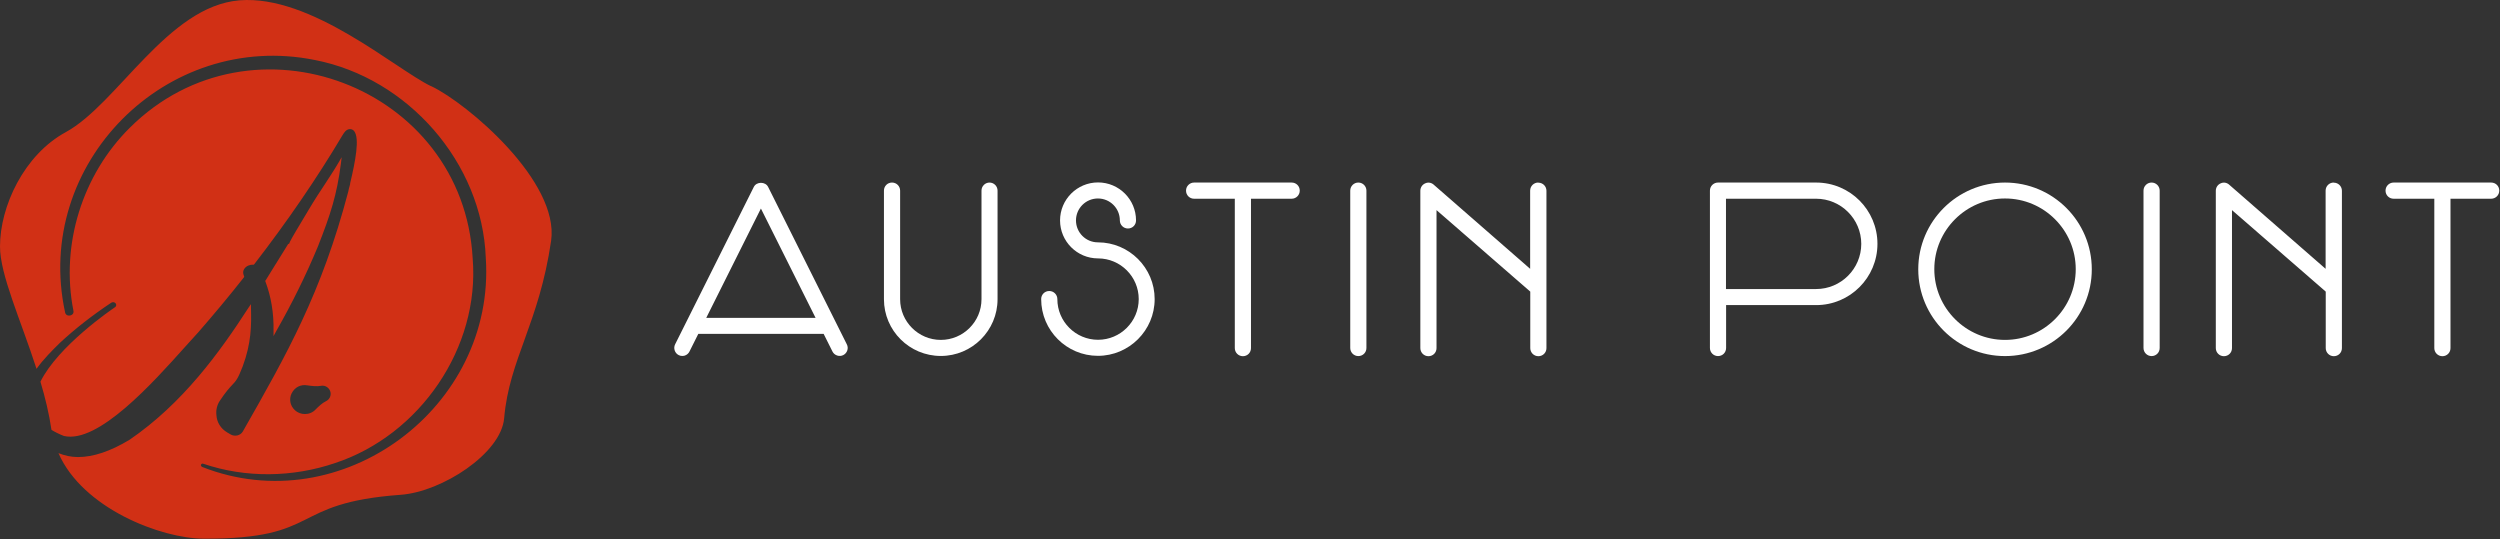 <svg width="204" height="44" viewBox="0 0 204 44" fill="none" xmlns="http://www.w3.org/2000/svg">
<rect x="0" y="0" width="204" height="44" fill="#333333" stroke="none"/>
<path d="M62.68 15.256C62.46 14.806 61.73 14.806 61.51 15.256L55.09 28.096C54.93 28.416 55.06 28.816 55.38 28.976C55.47 29.026 55.57 29.046 55.67 29.046C55.74 29.046 55.81 29.036 55.88 29.016C56.05 28.956 56.18 28.846 56.26 28.686L56.98 27.246H67.21L67.93 28.686C68.09 29.006 68.5 29.136 68.81 28.976C69.13 28.816 69.27 28.416 69.1 28.096L62.68 15.256ZM66.55 25.936H57.63L62.09 17.016L66.55 25.936Z" fill="white"/>
<path d="M80.75 14.896C80.39 14.896 80.09 15.186 80.09 15.556V24.416C80.09 26.246 78.6 27.736 76.77 27.736C74.94 27.736 73.45 26.246 73.45 24.416V15.556C73.45 15.196 73.16 14.896 72.79 14.896C72.42 14.896 72.13 15.186 72.13 15.556V24.416C72.13 26.976 74.21 29.046 76.77 29.046C79.33 29.046 81.4 26.966 81.4 24.416V15.556C81.4 15.196 81.11 14.896 80.74 14.896H80.75Z" fill="white"/>
<path d="M89.59 19.776C88.6 19.776 87.8 18.976 87.8 17.986C87.8 16.996 88.6 16.196 89.59 16.196C90.58 16.196 91.38 16.996 91.38 17.986C91.38 18.346 91.67 18.646 92.04 18.646C92.41 18.646 92.7 18.356 92.7 17.986C92.7 16.276 91.31 14.886 89.6 14.886C87.89 14.886 86.5 16.276 86.5 17.986C86.5 19.696 87.89 21.086 89.6 21.086C91.43 21.086 92.92 22.576 92.92 24.406C92.92 26.236 91.43 27.726 89.6 27.726C87.77 27.726 86.28 26.236 86.28 24.406C86.28 24.046 85.99 23.746 85.62 23.746C85.25 23.746 84.96 24.036 84.96 24.406C84.96 26.966 87.04 29.036 89.59 29.036C92.14 29.036 94.22 26.956 94.22 24.406C94.22 21.856 92.14 19.776 89.59 19.776Z" fill="white"/>
<path d="M105.4 14.896H97.44C97.08 14.896 96.78 15.186 96.78 15.556C96.78 15.926 97.07 16.216 97.44 16.216H100.76V28.406C100.76 28.766 101.05 29.066 101.42 29.066C101.79 29.066 102.08 28.776 102.08 28.406V16.216H105.4C105.76 16.216 106.06 15.926 106.06 15.556C106.06 15.186 105.77 14.896 105.4 14.896Z" fill="white"/>
<path d="M110.84 14.896C110.48 14.896 110.18 15.186 110.18 15.556V28.396C110.18 28.756 110.47 29.056 110.84 29.056C111.21 29.056 111.5 28.766 111.5 28.396V15.556C111.5 15.196 111.21 14.896 110.84 14.896Z" fill="white"/>
<path d="M148.19 14.896H140.19C139.83 14.896 139.53 15.186 139.53 15.556V28.396C139.53 28.756 139.82 29.056 140.19 29.056C140.56 29.056 140.85 28.766 140.85 28.396V24.896H148.2C150.96 24.896 153.2 22.656 153.2 19.896C153.2 17.136 150.96 14.896 148.2 14.896H148.19ZM151.88 19.896C151.88 21.926 150.23 23.586 148.19 23.586H140.84V16.216H148.19C150.22 16.216 151.88 17.866 151.88 19.906V19.896Z" fill="white"/>
<path d="M163.61 14.896C159.71 14.896 156.53 18.066 156.53 21.976C156.53 25.886 159.7 29.056 163.61 29.056C167.52 29.056 170.69 25.886 170.69 21.976C170.69 18.066 167.52 14.896 163.61 14.896ZM169.38 21.966C169.38 25.146 166.79 27.736 163.61 27.736C160.43 27.736 157.84 25.146 157.84 21.966C157.84 18.786 160.43 16.196 163.61 16.196C166.79 16.196 169.38 18.786 169.38 21.966Z" fill="white"/>
<path d="M175.57 14.896C175.21 14.896 174.91 15.186 174.91 15.556V28.396C174.91 28.756 175.2 29.056 175.57 29.056C175.94 29.056 176.23 28.766 176.23 28.396V15.556C176.23 15.196 175.94 14.896 175.57 14.896Z" fill="white"/>
<path d="M190.43 14.896C190.07 14.896 189.77 15.186 189.77 15.556V21.936L181.93 15.096C181.74 14.906 181.46 14.846 181.22 14.956C180.97 15.056 180.81 15.296 180.81 15.566V28.406C180.81 28.766 181.1 29.066 181.47 29.066C181.84 29.066 182.13 28.776 182.13 28.406V17.146L189.78 23.796V28.406C189.78 28.766 190.07 29.066 190.44 29.066C190.81 29.066 191.1 28.776 191.1 28.406V15.566C191.1 15.206 190.81 14.906 190.44 14.906L190.43 14.896Z" fill="white"/>
<path d="M203.28 14.896H195.32C194.96 14.896 194.66 15.186 194.66 15.556C194.66 15.926 194.95 16.216 195.32 16.216H198.64V28.406C198.64 28.766 198.93 29.066 199.3 29.066C199.67 29.066 199.96 28.776 199.96 28.406V16.216H203.28C203.64 16.216 203.94 15.926 203.94 15.556C203.94 15.186 203.65 14.896 203.28 14.896Z" fill="white"/>
<path d="M125.52 14.896C125.16 14.896 124.86 15.186 124.86 15.556V21.936L117.02 15.096C116.83 14.906 116.55 14.846 116.31 14.956C116.06 15.056 115.9 15.296 115.9 15.566V28.406C115.9 28.766 116.19 29.066 116.56 29.066C116.93 29.066 117.22 28.776 117.22 28.406V17.146L124.87 23.796V28.406C124.87 28.766 125.16 29.066 125.53 29.066C125.9 29.066 126.19 28.776 126.19 28.406V15.566C126.19 15.206 125.9 14.906 125.53 14.906L125.52 14.896Z" fill="white"/>
<path d="M22.52 27.056C23.84 24.746 24.99 22.406 25.94 20.116C26.97 17.506 27.49 15.906 27.82 13.336L27.88 12.826L27.62 13.276C27.27 13.876 26.9 14.426 26.52 15.016C26.11 15.636 25.68 16.286 25.2 17.096C24.3 18.596 23.85 19.346 23.68 19.686L23.58 19.916L23.53 19.886C23.19 20.436 22.84 20.996 22.5 21.546L22.43 21.656C22.18 22.066 21.93 22.476 21.67 22.886L21.64 22.926L21.66 22.976C22.13 24.226 22.35 25.586 22.32 27.006V27.426L22.52 27.056Z" fill="#D13015"/>
<path d="M35.18 7.036C32.25 5.626 25.41 -0.444 19.55 0.026C13.69 0.496 9.58 8.476 5.38 10.776C1.95 12.636 0 16.846 0 20.116C0 22.426 1.7 26.126 2.98 30.096C3.57 29.276 4.28 28.576 4.9 27.966C6.12 26.836 7.48 25.766 9.07 24.706C9.19 24.626 9.35 24.646 9.44 24.756C9.48 24.806 9.49 24.866 9.48 24.926C9.48 24.956 9.45 25.036 9.36 25.086C9.14 25.236 4.75 28.216 3.3 31.146C3.69 32.446 4.01 33.776 4.2 35.076C4.49 35.256 4.83 35.426 5.22 35.576C8.01 36.216 12.45 31.266 15.11 28.296C15.53 27.826 15.87 27.446 16.17 27.126C17.41 25.706 18.67 24.196 19.9 22.636L19.93 22.566L19.9 22.496C19.81 22.286 19.82 22.086 19.95 21.916C20.1 21.706 20.38 21.586 20.66 21.596H20.72L20.75 21.556C23.44 18.076 25.86 14.546 27.94 11.046L27.98 10.986C28.09 10.806 28.25 10.556 28.53 10.536C28.53 10.536 28.54 10.536 28.55 10.536C28.7 10.536 28.8 10.586 28.89 10.686C29.37 11.256 29 13.166 28.57 14.966V15.026C28.49 15.296 28.44 15.516 28.42 15.626C26.24 23.916 23.41 28.896 19.81 35.216C19.72 35.366 19.57 35.476 19.39 35.526C19.2 35.576 18.99 35.546 18.83 35.456L18.54 35.286C18.02 34.986 17.69 34.456 17.66 33.876C17.61 33.456 17.71 33.036 17.95 32.686C18.44 31.946 18.74 31.636 18.95 31.406C19.26 31.086 19.41 30.916 19.8 29.906C20.51 28.016 20.52 26.526 20.48 25.156V24.816L20.28 25.106C17.91 28.776 14.9 32.926 10.57 35.886C9.01 36.826 7.61 37.296 6.37 37.296C5.8 37.296 5.27 37.176 4.77 36.976C6.74 41.486 13.14 43.946 16.63 43.956C26.4 43.986 23.47 41.046 32.69 40.376C36.05 40.136 40.9 37.006 41.14 34.116C41.55 29.316 43.99 26.386 44.97 19.656C45.67 14.806 38.13 8.436 35.2 7.036H35.18ZM23.8 32.096C24.04 31.606 24.54 31.346 25.08 31.446C25.46 31.496 25.82 31.546 26.18 31.486C26.54 31.406 26.89 31.646 26.97 32.006C27.03 32.306 26.88 32.606 26.6 32.736C26.28 32.896 26.01 33.156 25.75 33.416C25.52 33.666 25.2 33.786 24.88 33.786C24.59 33.786 24.29 33.686 24.06 33.466C23.67 33.106 23.57 32.566 23.8 32.086V32.096ZM16.48 38.086C16.32 38.016 16.41 37.786 16.57 37.836C20.06 39.026 23.9 38.956 27.34 37.786C34.26 35.506 39.17 28.366 38.57 21.086C37.8 7.046 20.55 0.526 10.6 10.416C6.72 14.256 4.93 19.966 5.99 25.346C6.1 25.786 5.39 25.926 5.31 25.486C2.69 13.376 13.57 2.446 25.69 4.896C33.28 6.366 39.35 13.276 39.64 21.036C40.46 33.236 27.87 42.596 16.48 38.096V38.086Z" fill="#D13015"/>
</svg>
